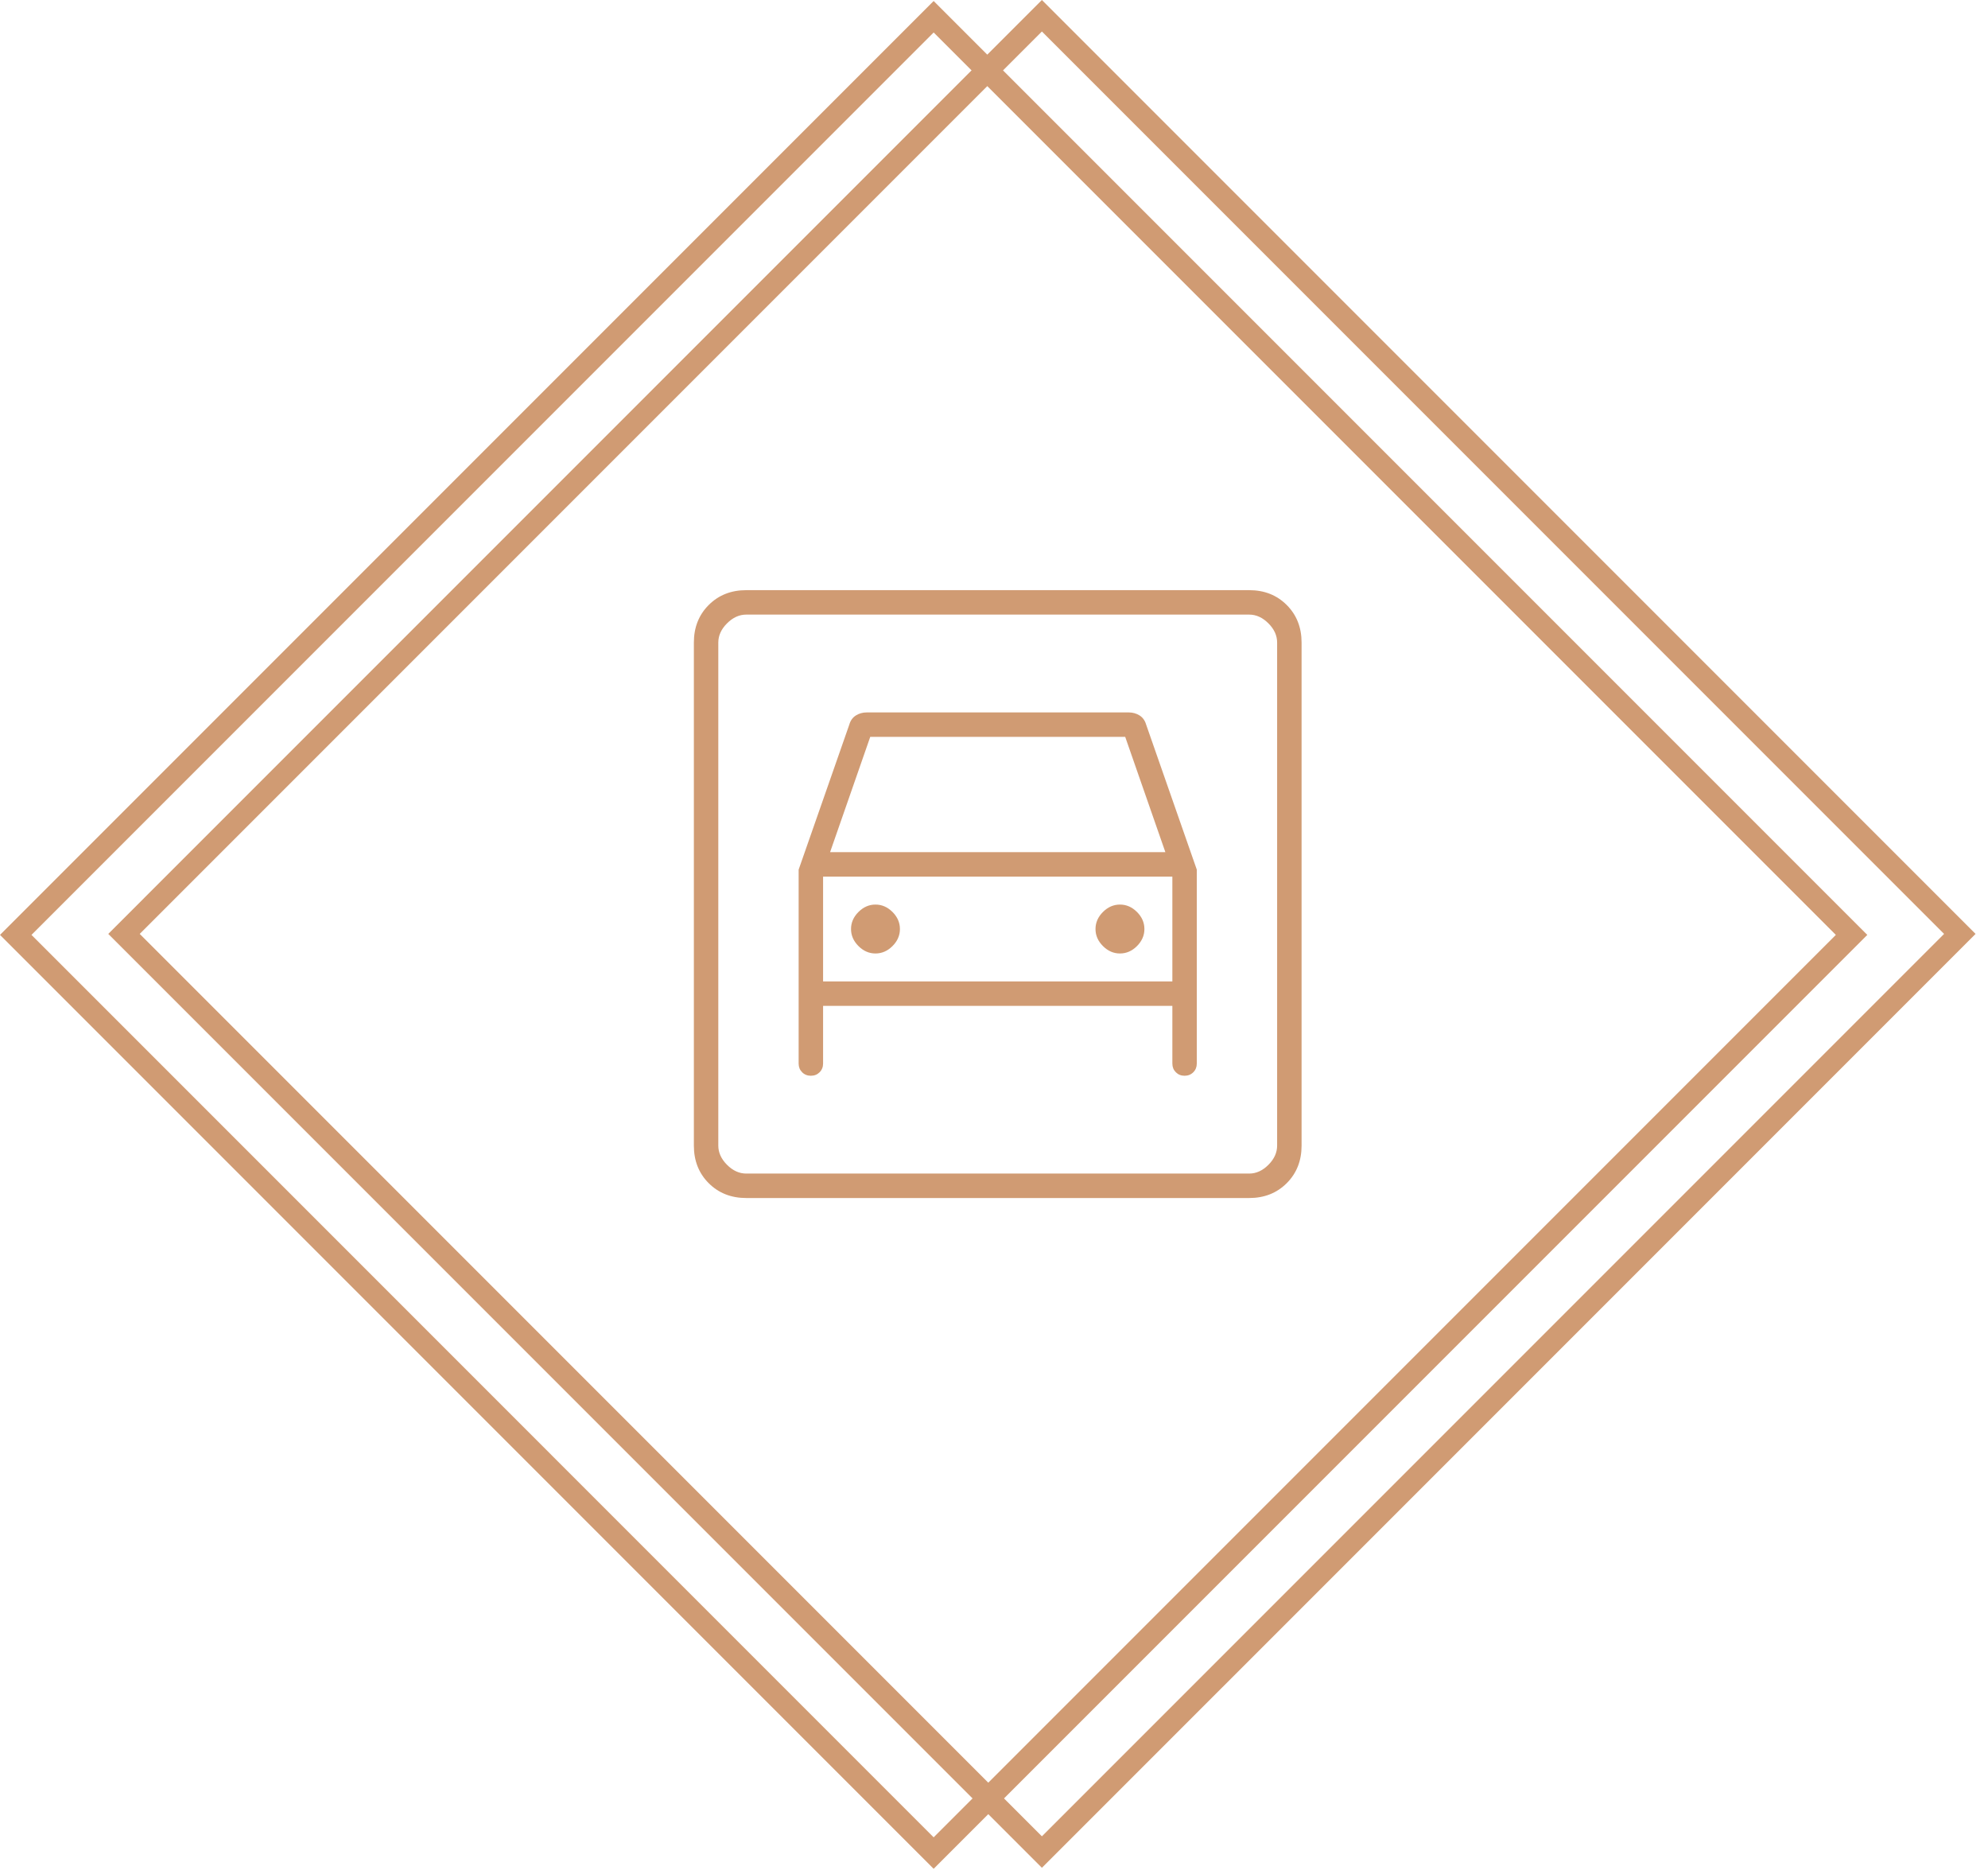<?xml version="1.0" encoding="UTF-8"?>
<svg xmlns="http://www.w3.org/2000/svg" width="134" height="126" viewBox="0 0 134 126" fill="none">
  <mask id="mask0_4050_55" style="mask-type:alpha" maskUnits="userSpaceOnUse" x="39" y="32" width="57" height="57">
    <rect x="39" y="32" width="56.5" height="56.5" fill="#D9D9D9"></rect>
  </mask>
  <g mask="url(#mask0_4050_55)">
    <path d="M50.301 80.731C49.281 80.731 48.437 80.397 47.77 79.731C47.103 79.064 46.77 78.22 46.77 77.2V43.3C46.77 42.28 47.103 41.436 47.77 40.769C48.437 40.102 49.281 39.769 50.301 39.769H84.201C85.221 39.769 86.064 40.102 86.731 40.769C87.398 41.436 87.732 42.28 87.732 43.3V77.2C87.732 78.22 87.398 79.064 86.731 79.731C86.064 80.397 85.221 80.731 84.201 80.731H50.301ZM50.301 79.083H84.201C84.672 79.083 85.103 78.887 85.496 78.495C85.888 78.102 86.084 77.671 86.084 77.2V43.3C86.084 42.829 85.888 42.397 85.496 42.005C85.103 41.613 84.672 41.416 84.201 41.416H50.301C49.83 41.416 49.398 41.613 49.006 42.005C48.614 42.397 48.417 42.829 48.417 43.3V77.2C48.417 77.671 48.614 78.102 49.006 78.495C49.398 78.887 49.83 79.083 50.301 79.083ZM59.011 64.252C58.58 64.252 58.197 64.085 57.864 63.752C57.53 63.418 57.363 63.036 57.363 62.604C57.363 62.172 57.53 61.79 57.864 61.456C58.197 61.123 58.58 60.956 59.011 60.956C59.443 60.956 59.825 61.123 60.159 61.456C60.492 61.79 60.659 62.172 60.659 62.604C60.659 63.036 60.492 63.418 60.159 63.752C59.825 64.085 59.443 64.252 59.011 64.252ZM75.49 64.252C75.059 64.252 74.676 64.085 74.343 63.752C74.009 63.418 73.842 63.036 73.842 62.604C73.842 62.172 74.009 61.79 74.343 61.456C74.676 61.123 75.059 60.956 75.49 60.956C75.922 60.956 76.305 61.123 76.638 61.456C76.972 61.79 77.138 62.172 77.138 62.604C77.138 63.036 76.972 63.418 76.638 63.752C76.305 64.085 75.922 64.252 75.49 64.252ZM53.832 58.602V71.668C53.832 71.903 53.91 72.099 54.067 72.256C54.224 72.413 54.421 72.492 54.656 72.492C54.891 72.492 55.088 72.413 55.245 72.256C55.401 72.099 55.48 71.903 55.48 71.668V67.783H79.022V71.668C79.022 71.903 79.1 72.099 79.257 72.256C79.414 72.413 79.61 72.492 79.846 72.492C80.081 72.492 80.277 72.413 80.434 72.256C80.591 72.099 80.669 71.903 80.669 71.668V58.602L77.256 48.832C77.177 48.557 77.03 48.352 76.815 48.214C76.599 48.077 76.354 48.008 76.079 48.008H58.423C58.148 48.008 57.903 48.077 57.687 48.214C57.471 48.352 57.324 48.557 57.246 48.832L53.832 58.602ZM55.951 57.425L58.658 49.656H75.844L78.551 57.425H55.951ZM55.48 66.135V59.073H79.022V66.135H55.48Z" fill="#D09B73"></path>
  </g>
  <path d="M62.932 1.128L124.804 63L62.932 124.872L1.061 63L62.932 1.128Z" stroke="#D09B73" stroke-width="1.5"></path>
  <path d="M70.229 1.061L132.101 62.933L70.229 124.804L8.358 62.933L70.229 1.061Z" stroke="#D09B73" stroke-width="1.5"></path>
</svg>
